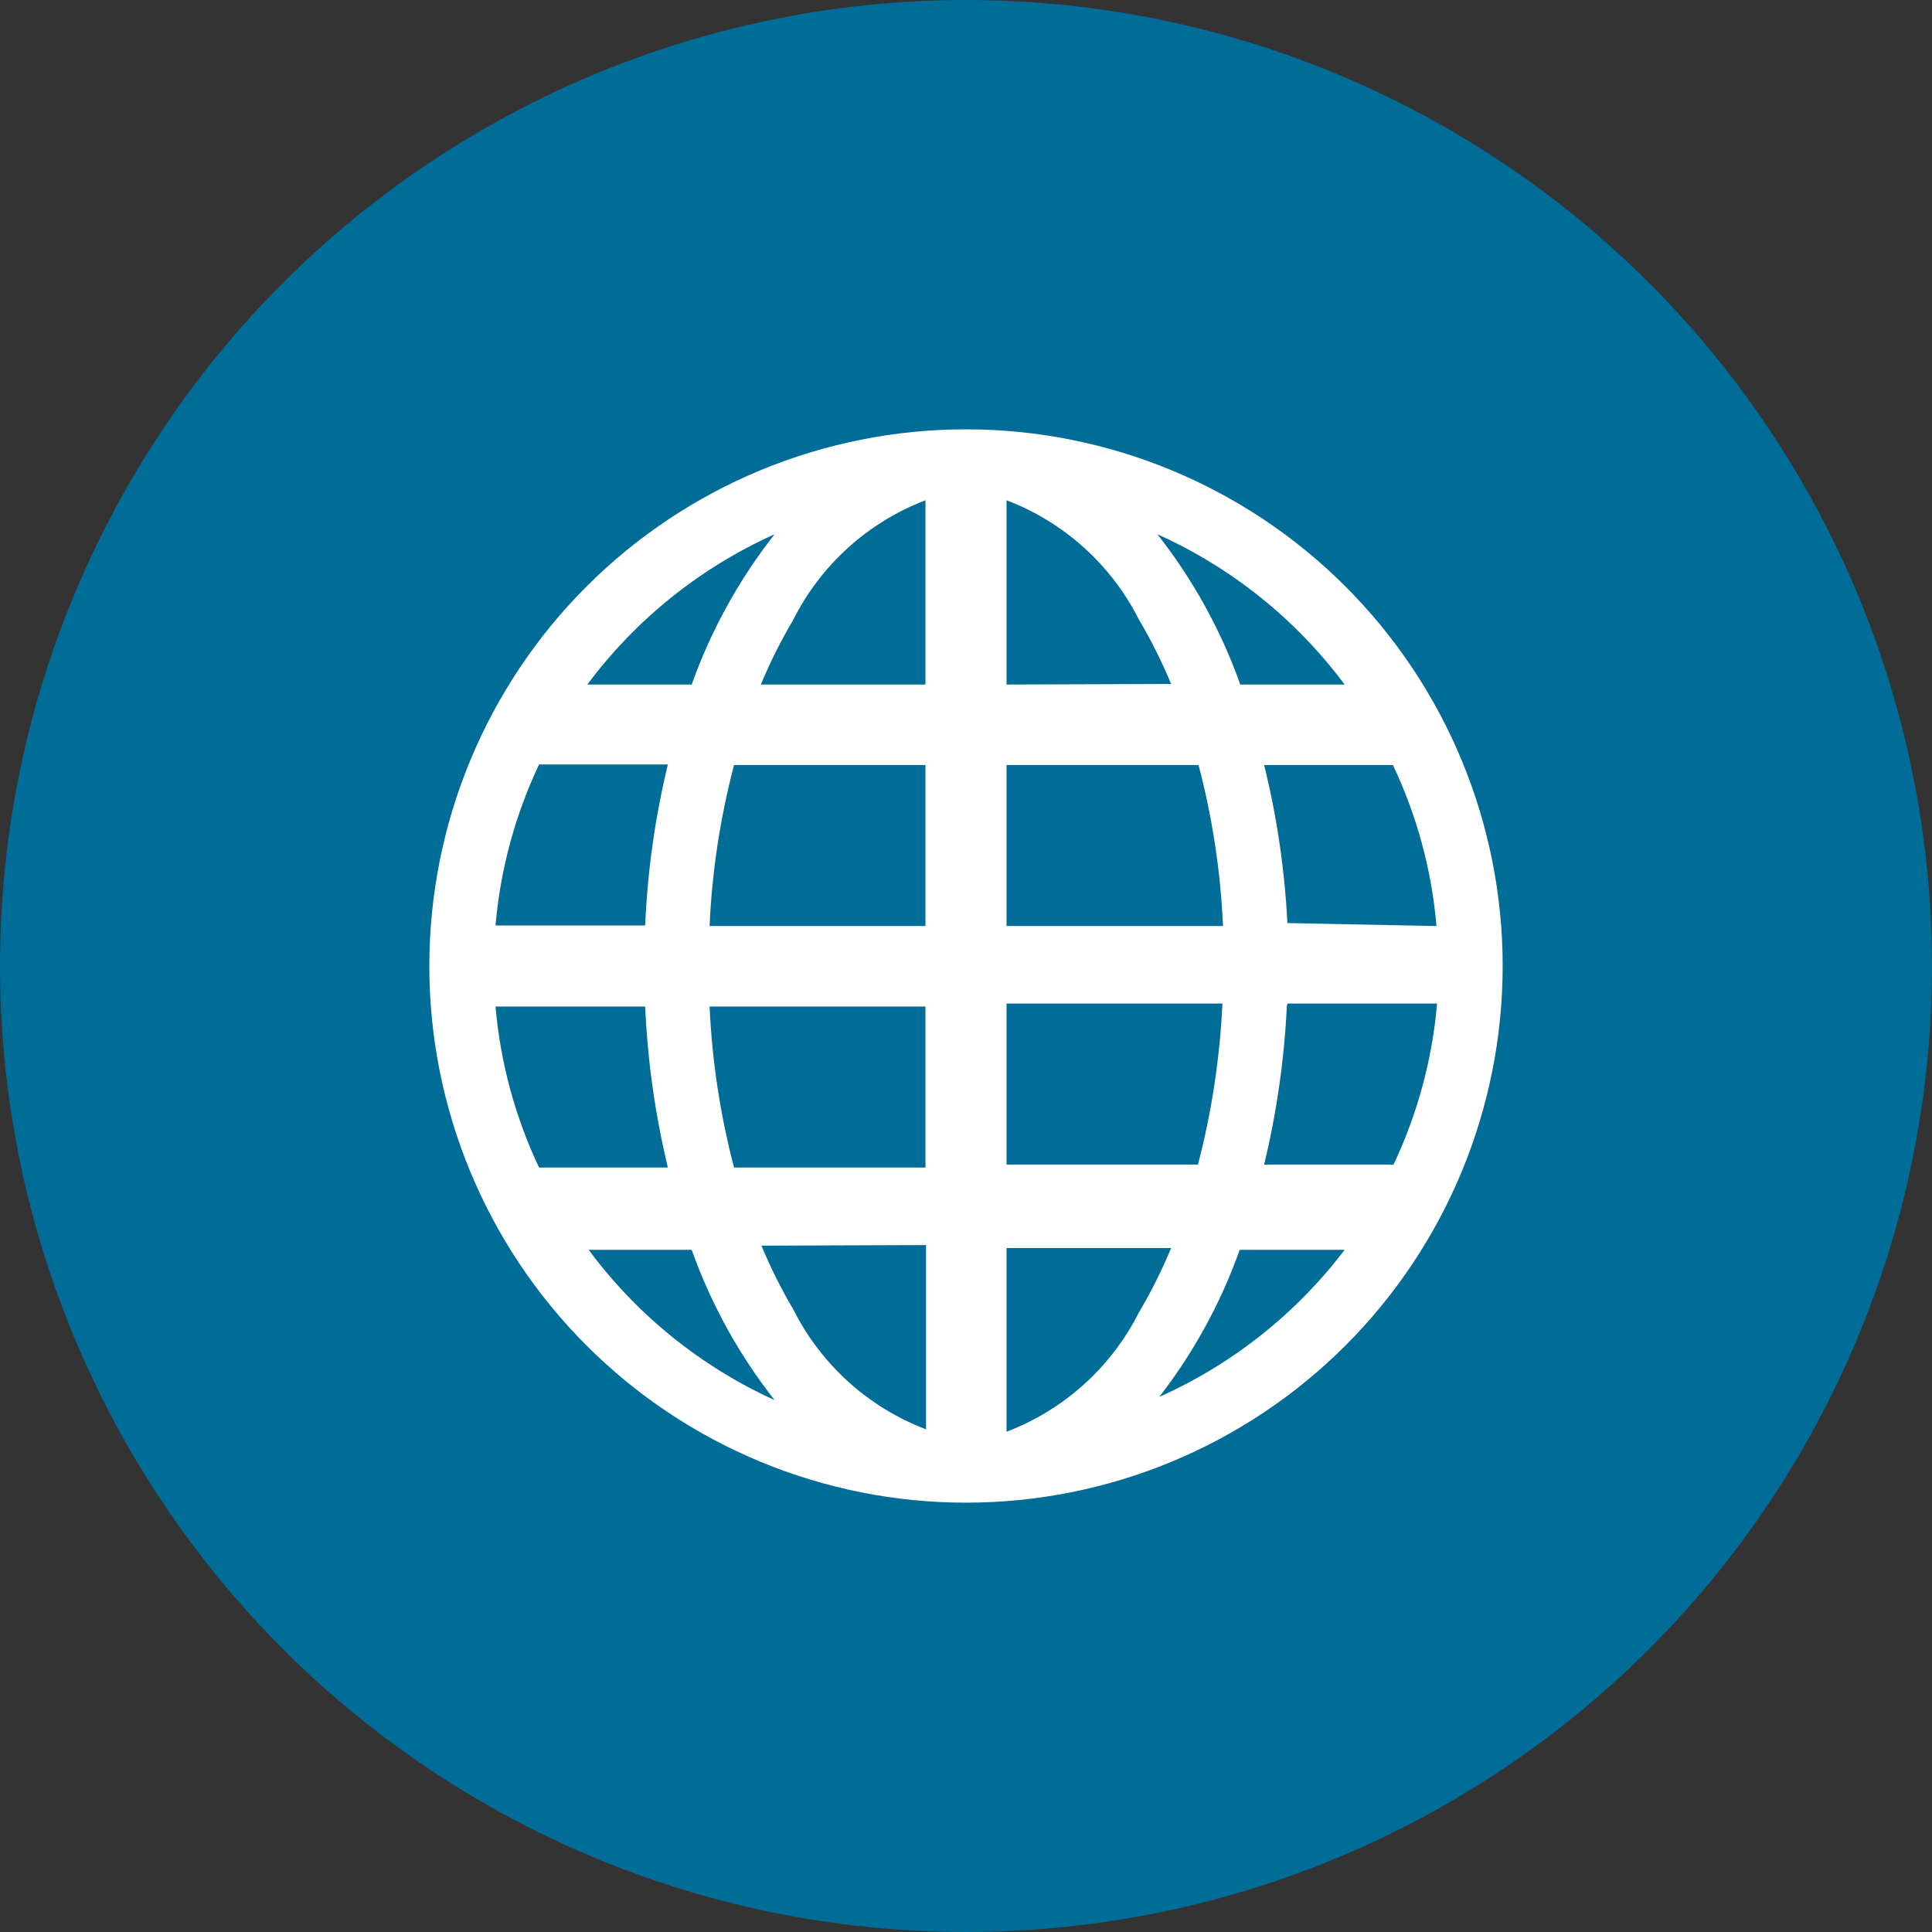 <?xml version="1.0" encoding="UTF-8"?> <svg xmlns="http://www.w3.org/2000/svg" width="54" height="54" viewBox="0 0 54 54" fill="none"><rect x="0" y="0" width="54" height="54" fill="#333333" stroke="none"/><g clip-path="url(#clip0_1045_31)"><circle cx="27" cy="27" r="27" fill="#006D98"></circle><path d="M27 12C23.022 12 19.206 13.58 16.393 16.393C13.58 19.206 12 23.022 12 27C12 30.978 13.58 34.794 16.393 37.607C19.206 40.42 23.022 42 27 42C30.978 42 34.794 40.42 37.607 37.607C40.42 34.794 42 30.978 42 27C42 23.022 40.42 19.206 37.607 16.393C34.794 13.58 30.978 12 27 12ZM13.85 28.133H18.033C18.1 29.65 18.312 31.157 18.667 32.633H15.067C14.397 31.218 13.985 29.694 13.85 28.133ZM28.133 19.133V13.983C29.739 14.594 31.059 15.783 31.833 17.317C32.176 17.896 32.476 18.496 32.733 19.117L28.133 19.133ZM33.5 21.383C33.887 22.855 34.117 24.363 34.183 25.883H28.133V21.383H33.5ZM25.867 13.983V19.133H21.267C21.524 18.513 21.824 17.911 22.167 17.333C22.937 15.793 24.258 14.598 25.867 13.983ZM25.867 21.383V25.883H19.833C19.9 24.363 20.13 22.855 20.517 21.383H25.867ZM18.033 25.867H13.85C13.985 24.306 14.397 22.782 15.067 21.367H18.667C18.31 22.843 18.098 24.35 18.033 25.867ZM19.833 28.133H25.867V32.633H20.517C20.131 31.162 19.902 29.653 19.833 28.133ZM25.883 34.8V39.95C24.277 39.34 22.957 38.151 22.183 36.617C21.841 36.039 21.54 35.437 21.283 34.817L25.883 34.8ZM28.133 39.95V34.883H32.733C32.476 35.504 32.176 36.105 31.833 36.683C31.059 38.217 29.739 39.406 28.133 40.017V39.95ZM28.133 32.55V28.05H34.167C34.097 29.57 33.868 31.078 33.483 32.55H28.133ZM35.983 28.05H40.167C40.032 29.61 39.62 31.134 38.95 32.55H35.333C35.683 31.1 35.895 29.622 35.967 28.133L35.983 28.05ZM35.983 25.8C35.908 24.31 35.691 22.831 35.333 21.383H38.933C39.605 22.8 40.017 24.323 40.15 25.883L35.983 25.8ZM37.65 19.133H34.667C34.127 17.617 33.345 16.198 32.35 14.933C34.424 15.864 36.225 17.31 37.583 19.133H37.65ZM21.65 14.933C20.655 16.198 19.873 17.617 19.333 19.133H16.417C17.774 17.31 19.576 15.864 21.65 14.933ZM16.4 34.933H19.333C19.873 36.45 20.655 37.868 21.65 39.133C19.57 38.188 17.768 36.725 16.417 34.883L16.4 34.933ZM32.333 39.133C33.328 37.868 34.111 36.45 34.65 34.933H37.583C36.217 36.732 34.416 38.154 32.35 39.067L32.333 39.133Z" fill="white"></path></g><defs><clipPath id="clip0_1045_31"><rect width="54" height="54" fill="white"></rect></clipPath></defs></svg> 